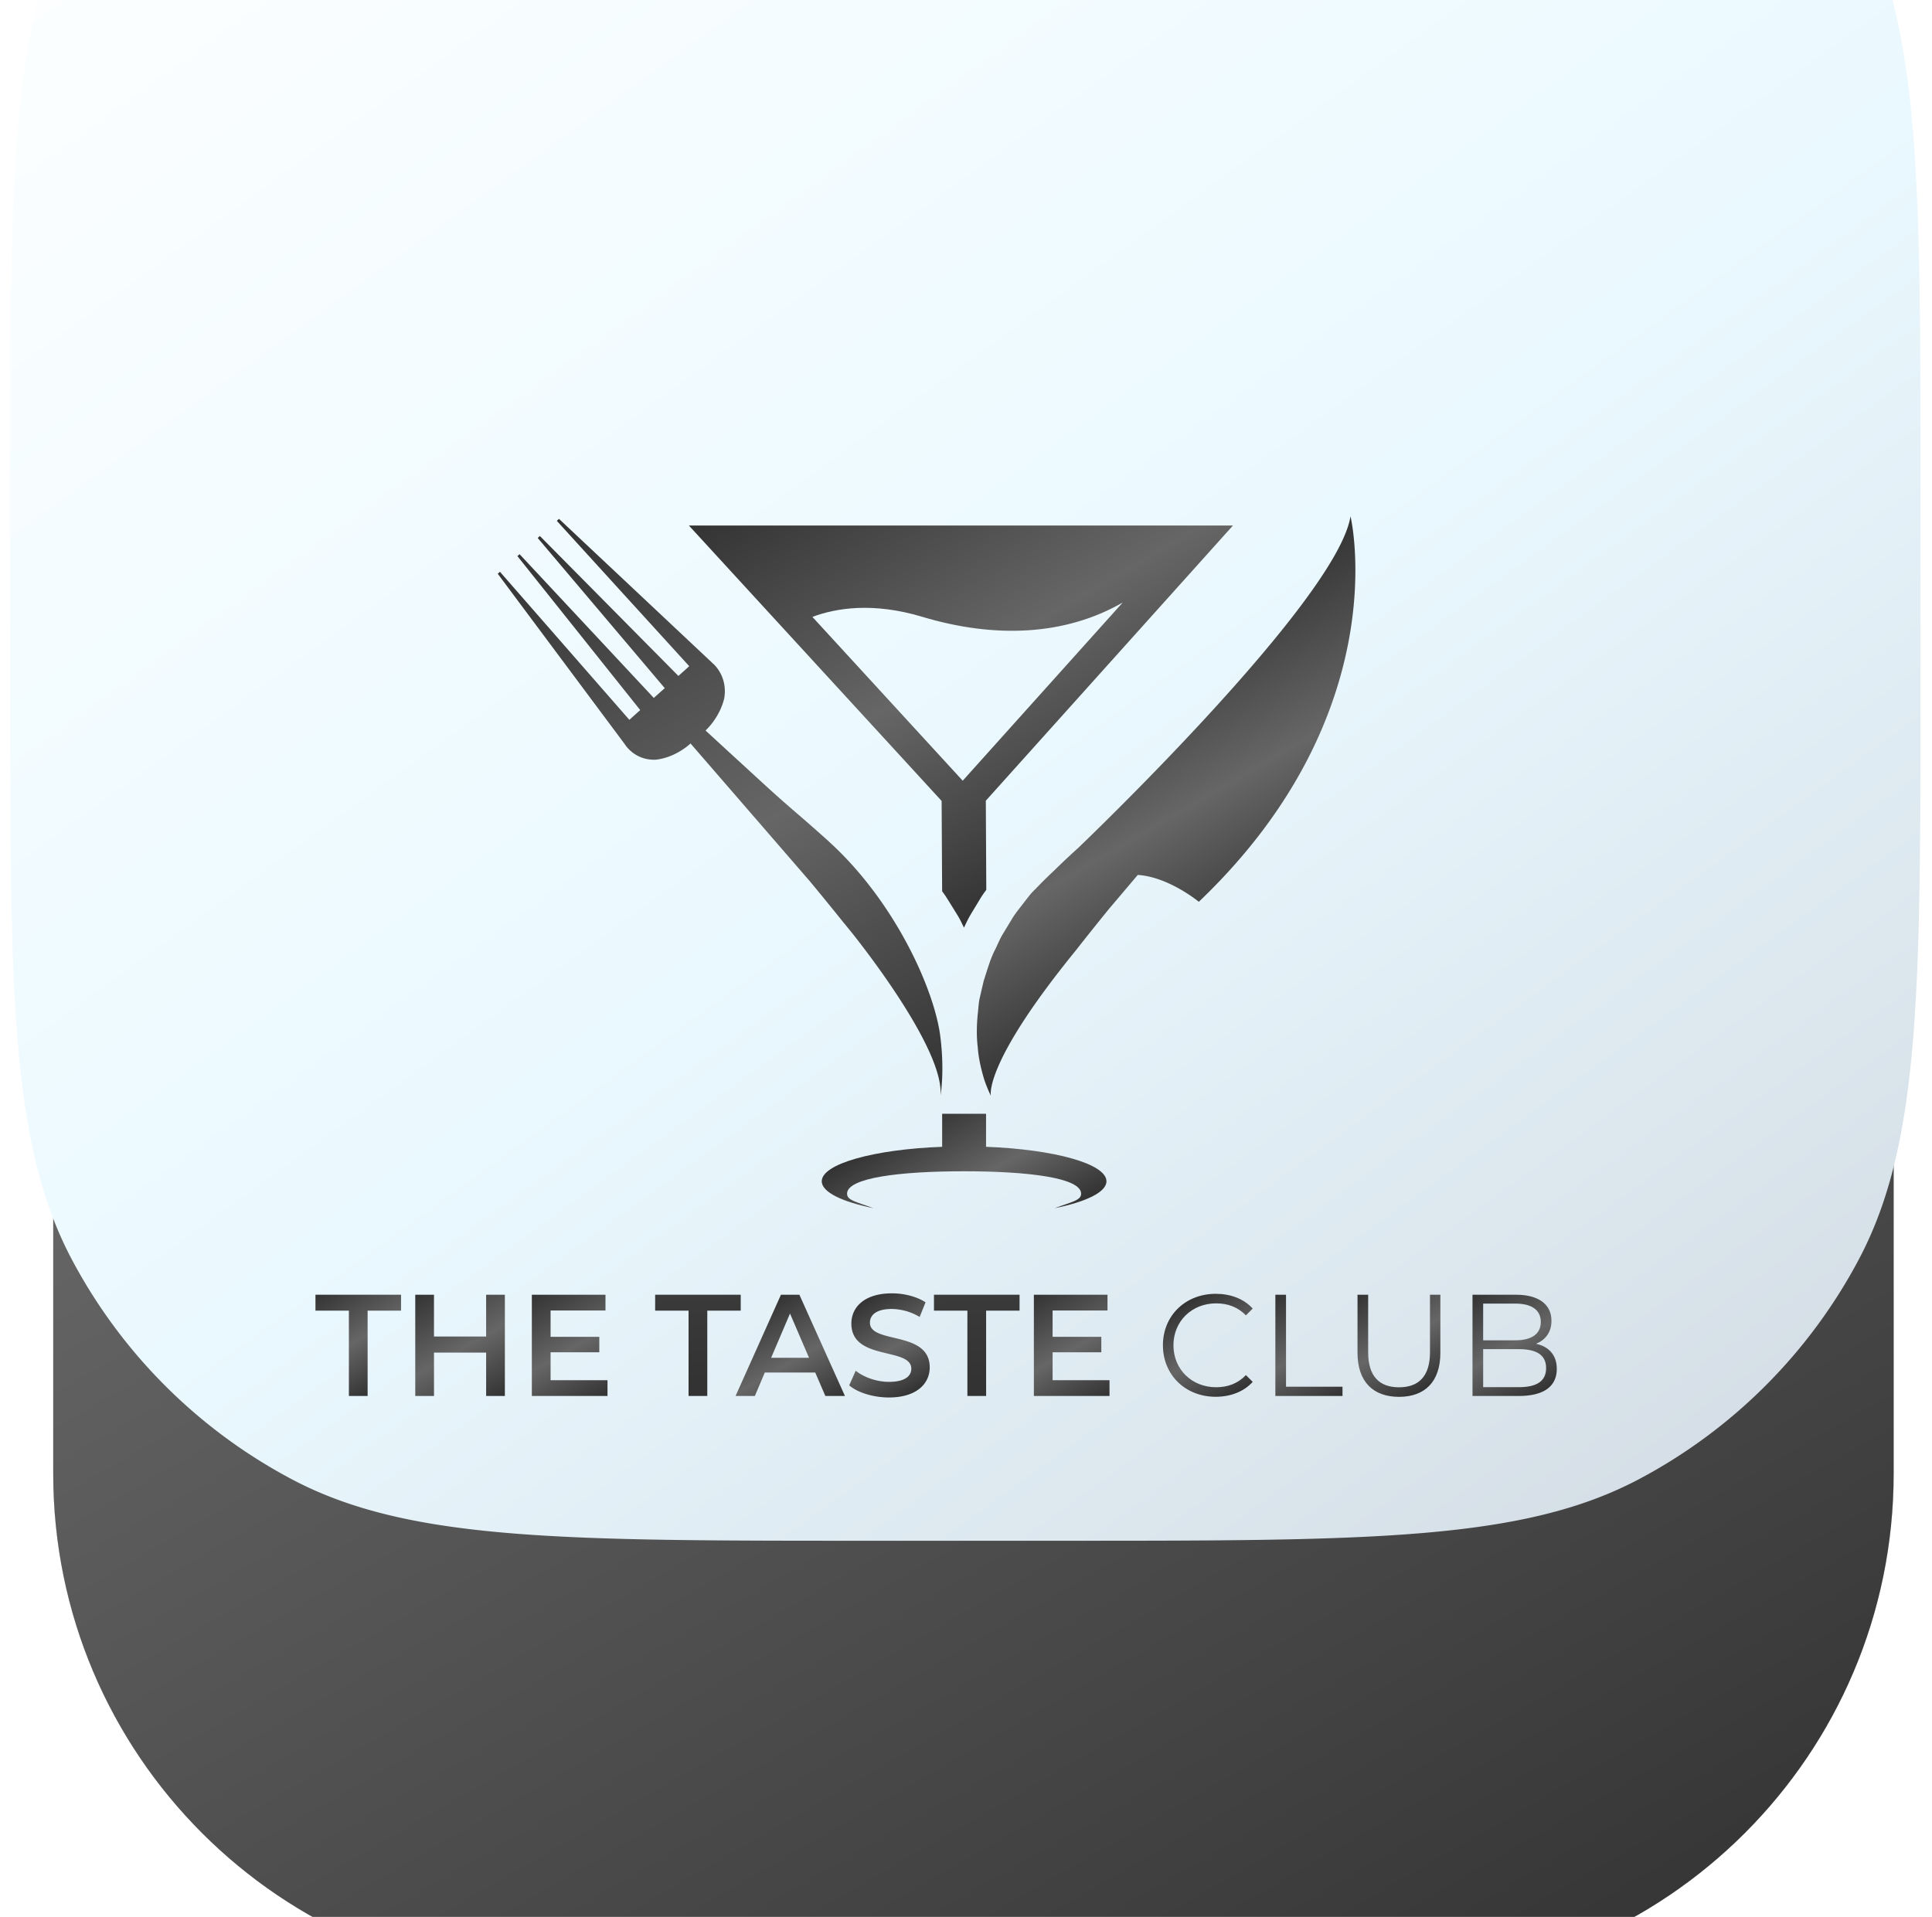 <svg xmlns="http://www.w3.org/2000/svg" width="131" height="130" fill="none"><g filter="url(#a)"><path fill="#C4C4C4" d="M93.934 2.21H38.076C19.04 2.21 3.609 17.643 3.609 36.678v55.858c0 19.036 15.432 34.467 34.467 34.467h55.858c19.035 0 34.466-15.431 34.466-34.466V36.676c0-19.035-15.431-34.466-34.466-34.466z"/><path fill="url(#b)" d="M93.934 2.21H38.076C19.04 2.21 3.609 17.643 3.609 36.678v55.858c0 19.036 15.432 34.467 34.467 34.467h55.858c19.035 0 34.466-15.431 34.466-34.466V36.676c0-19.035-15.431-34.466-34.466-34.466z"/><path fill="url(#c)" d="M93.934 2.21H38.076C19.04 2.21 3.609 17.643 3.609 36.678v55.858c0 19.036 15.432 34.467 34.467 34.467h55.858c19.035 0 34.466-15.431 34.466-34.466V36.676c0-19.035-15.431-34.466-34.466-34.466z"/></g><path fill="url(#d)" d="M25.574 92.414h-2.207v-1.047h5.65v1.047h-2.208v5.609h-1.236v-5.61h.001z"/><path fill="url(#e)" d="M35.861 91.367v6.656h-1.237V95.17h-3.442v2.852h-1.237v-6.656h1.237v2.747h3.442v-2.747h1.237z"/><path fill="url(#f)" d="M42.641 96.987v1.036h-4.993v-6.656h4.86v1.036h-3.623v1.73H42.1v1.017h-3.215v1.835h3.756v.002z"/><path fill="url(#g)" d="M47.996 92.414h-2.207v-1.047h5.649v1.047h-2.207v5.609h-1.237v-5.61h.002z"/><path fill="url(#h)" d="M56.36 96.483h-3.33l-.656 1.54h-1.273l2.995-6.656h1.218l3.005 6.656h-1.292l-.667-1.54h-.001zm-.408-.97-1.256-2.91-1.246 2.91h2.502z"/><path fill="url(#i)" d="m58.605 97.32.427-.96c.532.427 1.378.732 2.197.732 1.036 0 1.474-.371 1.474-.865 0-1.436-3.957-.494-3.957-2.967 0-1.074.856-1.987 2.681-1.987.8 0 1.637.21 2.216.59l-.389.96a3.696 3.696 0 0 0-1.835-.522c-1.028 0-1.447.4-1.447.903 0 1.416 3.947.494 3.947 2.937 0 1.066-.865 1.978-2.692 1.978-1.036 0-2.073-.323-2.625-.799h.003z"/><path fill="url(#j)" d="M66.402 92.414h-2.207v-1.047h5.65v1.047h-2.208v5.609h-1.236v-5.61h.001z"/><path fill="url(#k)" d="M75.766 96.987v1.036h-4.993v-6.656h4.86v1.036H72.01v1.73h3.215v1.017H72.01v1.835h3.756v.002z"/><path fill="url(#l)" d="M79.305 94.698c0-1.95 1.483-3.385 3.49-3.385.97 0 1.846.322 2.436.97l-.447.446c-.542-.551-1.207-.789-1.968-.789-1.607 0-2.816 1.18-2.816 2.758s1.208 2.757 2.816 2.757c.76 0 1.427-.237 1.968-.799l.447.447c-.59.647-1.464.98-2.444.98-1.998 0-3.48-1.436-3.48-3.385h-.002z"/><path fill="url(#m)" d="M86.734 91.367h.704v6.047h3.728v.609h-4.432v-6.656z"/><path fill="url(#n)" d="M92.156 95.18v-3.813h.703v3.785c0 1.578.742 2.3 2.036 2.3s2.045-.722 2.045-2.3v-3.785h.685v3.813c0 1.911-1.027 2.9-2.73 2.9-1.702 0-2.739-.989-2.739-2.9z"/><path fill="url(#o)" d="M105.306 96.245c0 1.132-.838 1.778-2.502 1.778h-3.062v-6.656h2.872c1.483 0 2.339.628 2.339 1.711 0 .76-.408 1.265-1.017 1.512.857.19 1.37.752 1.37 1.655zm-4.861-4.297v2.415h2.122c1.065 0 1.683-.408 1.683-1.207 0-.798-.618-1.207-1.683-1.207h-2.122v-.001zm4.156 4.24c0-.865-.637-1.245-1.807-1.245h-2.349v2.5h2.349c1.17 0 1.807-.38 1.807-1.255z"/><path fill="url(#p)" d="M91.78 39.313c-.92 5.65-18.168 22.034-18.168 22.034a52.15 52.15 0 0 0-1.588 1.488c-.43.395-.84.808-1.248 1.228l-.12.112.005.003c-.044.046-.093.09-.137.137-.242.279-.462.58-.692.87-.227.29-.46.579-.65.901l-.58.957c-.198.317-.338.675-.503 1.008-.347.66-.544 1.404-.78 2.108l-.254 1.094c-.09.36-.097.746-.144 1.113-.074.739-.09 1.483 0 2.215.051.73.222 1.449.427 2.134.127.376.276.737.447 1.092 0 0-.54-2.084 5.7-9.697l.006-.01a187.4 187.4 0 0 1 2.213-2.758v.003l1.877-2.209c2.06.124 4.071 1.783 4.071 1.783C94.918 52.324 91.78 39.314 91.78 39.314v-.002z"/><path fill="url(#q)" d="M67.496 81.204v-2.196h-2.929v2.196c-4.546.17-8.028 1.129-8.028 2.29 0 .718 1.346 1.363 3.451 1.79-1.1-.418-1.763-.506-1.763-.965 0-1.055 3.495-1.49 7.804-1.49s7.804.435 7.804 1.49c0 .459-.662.546-1.763.964 2.108-.426 3.454-1.071 3.454-1.789 0-1.161-3.483-2.118-8.028-2.29h-.002z"/><path fill="url(#r)" d="M83.95 39.922H47.673l16.854 18.294.034 5.998c.144.195.286.398.42.622l.566.91c.17.266.323.576.469.886a8.45 8.45 0 0 1 .473-.918l.566-.93a6.32 6.32 0 0 1 .45-.666L67.47 58.2l16.48-18.277.002-.001zM65.934 56.873 55.91 45.991c1.554-.58 4.023-.996 7.328-.005 4.881 1.458 9.538 1.24 13.366-.95l-10.67 11.837z"/><path fill="url(#s)" d="M64.438 73.863c-.4-3.081-3.003-8.9-7.408-12.897-.04-.035-.07-.072-.11-.107v.007a128.198 128.198 0 0 0-1.855-1.627c-.929-.802-1.857-1.602-2.752-2.438l-2.048-1.871c-.492-.453-.986-.902-1.48-1.353 0 0 .933-.83 1.244-2.134.25-1.42-.676-2.25-.676-2.25l-10.341-9.677-.146.13 8.831 9.655-.722.647-9.237-9.298-.145.132 8.474 9.976-.73.65-8.952-9.548-.145.129 8.19 10.226-.725.649-8.63-9.835-.145.131 8.483 11.337s.639 1.068 2.05 1.013c1.055-.112 1.874-.701 2.184-.956l.14-.12 7.915 9.103c.013.014.025.03.037.045.836 1.004 1.59 1.92 2.224 2.71.009.01.016.021.025.033.214.256.406.494.605.737 1.054 1.325 6.098 7.805 5.864 10.754 0 0 .292-1.586-.016-3.954l-.003.001z"/><g filter="url(#t)"><path fill="url(#u)" d="M.688 58.493c0-20.778 0-31.167 4.171-39.046A35.89 35.89 0 0 1 19.783 4.523C27.663.352 38.051.352 58.83.352h13.247c20.778 0 31.167 0 39.046 4.171a35.894 35.894 0 0 1 14.924 14.924c4.171 7.88 4.171 18.268 4.171 39.046V71.74c0 20.778 0 31.167-4.171 39.046a35.896 35.896 0 0 1-14.924 14.924c-7.879 4.171-18.268 4.171-39.046 4.171H58.829c-20.778 0-31.167 0-39.046-4.171A35.893 35.893 0 0 1 4.86 110.786C.687 102.907.688 92.518.688 71.74V58.493z"/></g><path fill="url(#v)" d="M23.658 88.884H21.39v-1.08h5.803v1.08h-2.267v5.786h-1.27v-5.786z"/><path fill="url(#w)" d="M34.233 87.805v6.865h-1.27v-2.942h-3.536v2.942h-1.27v-6.865h1.27v2.833h3.536v-2.833h1.27z"/><path fill="url(#x)" d="M41.192 93.601v1.069h-5.13v-6.865h4.993v1.068h-3.722v1.785h3.303v1.049h-3.303V93.6h3.859v.001z"/><path fill="url(#y)" d="M46.689 88.884h-2.267v-1.08h5.803v1.08h-2.267v5.786h-1.27v-5.786z"/><path fill="url(#z)" d="M55.277 93.081h-3.42l-.674 1.589h-1.308l3.077-6.865h1.251l3.088 6.865h-1.328l-.685-1.589h-.001zm-.42-1-1.29-3-1.28 3h2.57z"/><path fill="url(#A)" d="m57.581 93.948.44-.99c.546.44 1.415.755 2.256.755 1.064 0 1.514-.383 1.514-.893 0-1.48-4.064-.509-4.064-3.06 0-1.108.88-2.05 2.754-2.05.82 0 1.681.217 2.276.609l-.4.991a3.784 3.784 0 0 0-1.885-.54c-1.055 0-1.486.413-1.486.932 0 1.461 4.054.51 4.054 3.03 0 1.1-.889 2.04-2.765 2.04-1.064 0-2.129-.333-2.697-.824h.003z"/><path fill="url(#B)" d="M65.595 88.884h-2.267v-1.08h5.803v1.08h-2.267v5.786h-1.27v-5.786h.001z"/><path fill="url(#C)" d="M75.23 93.601v1.069h-5.128v-6.865h4.992v1.068h-3.722v1.785h3.303v1.049h-3.303V93.6h3.859v.001z"/><path fill="url(#D)" d="M78.852 91.234c0-2.011 1.523-3.492 3.586-3.492.996 0 1.895.333 2.501 1l-.459.461c-.557-.569-1.24-.813-2.021-.813-1.65 0-2.893 1.216-2.893 2.844s1.24 2.844 2.893 2.844c.781 0 1.466-.245 2.021-.824l.46.461c-.606.667-1.504 1.01-2.511 1.01-2.053 0-3.576-1.48-3.576-3.491h-.001z"/><path fill="url(#E)" d="M86.477 87.805h.722v6.237h3.83v.628h-4.552v-6.865z"/><path fill="url(#F)" d="M92.047 91.737v-3.932h.722v3.903c0 1.629.762 2.374 2.092 2.374s2.1-.745 2.1-2.373v-3.904h.704v3.932c0 1.972-1.055 2.992-2.804 2.992-1.75 0-2.814-1.02-2.814-2.992z"/><path fill="url(#G)" d="M105.559 92.837c0 1.167-.86 1.833-2.57 1.833h-3.145v-6.865h2.95c1.523 0 2.403.647 2.403 1.765 0 .784-.419 1.304-1.045 1.56.88.195 1.407.775 1.407 1.707zm-4.993-4.433v2.491h2.179c1.095 0 1.73-.42 1.73-1.245 0-.824-.635-1.245-1.73-1.245h-2.179v-.001zm4.269 4.373c0-.892-.654-1.284-1.857-1.284h-2.412v2.58h2.412c1.203 0 1.857-.393 1.857-1.296z"/><path fill="url(#H)" d="M66.86 77.772v-2.24h-2.977v2.24c-4.622.175-8.164 1.154-8.164 2.338 0 .733 1.369 1.391 3.508 1.826-1.117-.426-1.792-.516-1.792-.984 0-1.076 3.554-1.52 7.935-1.52 4.38 0 7.935.444 7.935 1.52 0 .467-.672.558-1.793.984 2.143-.435 3.512-1.093 3.512-1.826 0-1.186-3.542-2.163-8.164-2.338z"/><path fill="url(#I)" d="m66.876 60.343-.032-6.042L83.6 35.64H46.711l17.136 18.677.035 6.124c.147.198.291.406.427.634l.577.93c.174.273.327.587.477.905.147-.32.3-.641.482-.938l.575-.95c.14-.245.299-.468.458-.681l-.002.002zm-1.598-7.397-10.193-11.11c1.58-.593 4.09-1.018 7.451-.005 4.963 1.488 9.698 1.265 13.59-.97l-10.85 12.085h.002z"/><path fill="url(#J)" d="M91.572 35.016C90.637 40.785 73.1 57.51 73.1 57.51a52.867 52.867 0 0 0-1.615 1.52 30.02 30.02 0 0 0-1.269 1.255l-.121.114.005.003c-.044.045-.094.092-.14.14-.245.284-.47.59-.702.887-.23.297-.467.592-.66.922l-.591.975c-.202.323-.343.69-.512 1.03-.353.674-.554 1.433-.792 2.15l-.26 1.12c-.091.367-.099.761-.146 1.135-.074.754-.092 1.513 0 2.26.052.745.226 1.48.435 2.179.128.383.28.753.454 1.114 0 0-.548-2.128 5.794-9.9l.007-.011c.641-.821 1.404-1.773 2.25-2.816v.003l1.909-2.254c2.096.128 4.14 1.821 4.14 1.821 13.478-12.858 10.287-26.14 10.287-26.14l-.001-.002z"/><path fill="url(#K)" d="M63.754 70.255c-.406-3.147-3.053-9.088-7.531-13.166-.04-.037-.073-.075-.112-.111v.007a128.435 128.435 0 0 0-1.885-1.661 94.874 94.874 0 0 1-2.799-2.489l-2.082-1.91-1.505-1.383s.948-.846 1.266-2.178c.254-1.45-.688-2.295-.688-2.295l-10.516-9.882-.148.134 8.98 9.859-.734.66-9.394-9.491-.147.134 8.615 10.185-.742.663-9.102-9.748-.147.131 8.327 10.44-.737.662-8.775-10.04-.148.134 8.626 11.575s.648 1.092 2.085 1.035c1.072-.114 1.905-.716 2.22-.976l.142-.123 8.048 9.295a193.812 193.812 0 0 1 2.323 2.847c.218.261.412.503.615.752 1.072 1.353 6.2 7.97 5.962 10.98 0 0 .296-1.618-.017-4.037v-.003z"/><defs><linearGradient id="b" x1="3.609" x2="119.998" y1="2.211" y2="129.831" gradientUnits="userSpaceOnUse"><stop stop-color="#E8EFF4"/><stop offset="1" stop-color="#E6ECF0"/></linearGradient><linearGradient id="c" x1="26.308" x2="105.67" y1="-4.132" y2="133.363" gradientUnits="userSpaceOnUse"><stop stop-color="gray"/><stop offset=".8" stop-color="#434343"/><stop offset="1" stop-color="#333"/></linearGradient><linearGradient id="d" x1="24.845" x2="33.469" y1="88.455" y2="95.486" gradientUnits="userSpaceOnUse"><stop offset=".105" stop-color="#fff"/><stop offset=".973" stop-color="#C7D5E0"/></linearGradient><linearGradient id="e" x1="31.493" x2="40.189" y1="88.455" y2="95.879" gradientUnits="userSpaceOnUse"><stop offset=".105" stop-color="#fff"/><stop offset=".973" stop-color="#C7D5E0"/></linearGradient><linearGradient id="f" x1="38.955" x2="47.307" y1="88.455" y2="94.474" gradientUnits="userSpaceOnUse"><stop offset=".105" stop-color="#fff"/><stop offset=".973" stop-color="#C7D5E0"/></linearGradient><linearGradient id="g" x1="47.267" x2="55.891" y1="88.455" y2="95.486" gradientUnits="userSpaceOnUse"><stop offset=".105" stop-color="#fff"/><stop offset=".973" stop-color="#C7D5E0"/></linearGradient><linearGradient id="h" x1="52.99" x2="61.788" y1="88.455" y2="97.621" gradientUnits="userSpaceOnUse"><stop offset=".105" stop-color="#fff"/><stop offset=".973" stop-color="#C7D5E0"/></linearGradient><linearGradient id="i" x1="59.993" x2="68.674" y1="88.278" y2="94.755" gradientUnits="userSpaceOnUse"><stop offset=".105" stop-color="#fff"/><stop offset=".973" stop-color="#C7D5E0"/></linearGradient><linearGradient id="j" x1="65.673" x2="74.297" y1="88.455" y2="95.486" gradientUnits="userSpaceOnUse"><stop offset=".105" stop-color="#fff"/><stop offset=".973" stop-color="#C7D5E0"/></linearGradient><linearGradient id="k" x1="72.08" x2="80.432" y1="88.455" y2="94.474" gradientUnits="userSpaceOnUse"><stop offset=".105" stop-color="#fff"/><stop offset=".973" stop-color="#C7D5E0"/></linearGradient><linearGradient id="l" x1="80.855" x2="89.679" y1="88.35" y2="95.769" gradientUnits="userSpaceOnUse"><stop offset=".105" stop-color="#fff"/><stop offset=".973" stop-color="#C7D5E0"/></linearGradient><linearGradient id="m" x1="87.894" x2="95.886" y1="88.455" y2="93.567" gradientUnits="userSpaceOnUse"><stop offset=".105" stop-color="#fff"/><stop offset=".973" stop-color="#C7D5E0"/></linearGradient><linearGradient id="n" x1="93.587" x2="102.208" y1="88.43" y2="95.176" gradientUnits="userSpaceOnUse"><stop offset=".105" stop-color="#fff"/><stop offset=".973" stop-color="#C7D5E0"/></linearGradient><linearGradient id="o" x1="101.198" x2="109.795" y1="88.455" y2="95.358" gradientUnits="userSpaceOnUse"><stop offset=".105" stop-color="#fff"/><stop offset=".973" stop-color="#C7D5E0"/></linearGradient><linearGradient id="p" x1="73.463" x2="119.396" y1="22.469" y2="51.401" gradientUnits="userSpaceOnUse"><stop offset=".105" stop-color="#fff"/><stop offset=".973" stop-color="#C7D5E0"/></linearGradient><linearGradient id="q" x1="61.506" x2="66.615" y1="76.262" y2="91.108" gradientUnits="userSpaceOnUse"><stop offset=".105" stop-color="#fff"/><stop offset=".973" stop-color="#C7D5E0"/></linearGradient><linearGradient id="r" x1="57.163" x2="91.286" y1="28.235" y2="72.752" gradientUnits="userSpaceOnUse"><stop offset=".105" stop-color="#fff"/><stop offset=".973" stop-color="#C7D5E0"/></linearGradient><linearGradient id="s" x1="42.687" x2="91.212" y1="22.758" y2="58.842" gradientUnits="userSpaceOnUse"><stop offset=".105" stop-color="#fff"/><stop offset=".973" stop-color="#C7D5E0"/></linearGradient><linearGradient id="u" x1="123.831" x2="23.068" y1="131.481" y2="-7.769" gradientUnits="userSpaceOnUse"><stop stop-color="#D2DAE2"/><stop offset=".444" stop-color="#EAF9FF"/><stop offset="1" stop-color="#fff"/></linearGradient><linearGradient id="v" x1="22.937" x2="26.804" y1="86.909" y2="93.582" gradientUnits="userSpaceOnUse"><stop stop-color="#333"/><stop offset=".53" stop-color="#666"/><stop offset="1" stop-color="#333"/></linearGradient><linearGradient id="w" x1="28.956" x2="33.461" y1="87.343" y2="95.117" gradientUnits="userSpaceOnUse"><stop stop-color="#333"/><stop offset=".53" stop-color="#666"/><stop offset="1" stop-color="#333"/></linearGradient><linearGradient id="x" x1="36.453" x2="40.722" y1="87.578" y2="94.941" gradientUnits="userSpaceOnUse"><stop stop-color="#333"/><stop offset=".53" stop-color="#666"/><stop offset="1" stop-color="#333"/></linearGradient><linearGradient id="y" x1="45.968" x2="49.844" y1="2.998" y2="93.594" gradientUnits="userSpaceOnUse"><stop stop-color="#333"/><stop offset=".53" stop-color="#666"/><stop offset="1" stop-color="#333"/></linearGradient><linearGradient id="z" x1="50.785" x2="54.855" y1="89.06" y2="96.081" gradientUnits="userSpaceOnUse"><stop stop-color="#333"/><stop offset=".53" stop-color="#666"/><stop offset="1" stop-color="#333"/></linearGradient><linearGradient id="A" x1="58.5" x2="62.06" y1="88.229" y2="94.371" gradientUnits="userSpaceOnUse"><stop stop-color="#333"/><stop offset=".53" stop-color="#666"/><stop offset="1" stop-color="#333"/></linearGradient><linearGradient id="B" x1="64.874" x2="68.749" y1="2.998" y2="93.594" gradientUnits="userSpaceOnUse"><stop stop-color="#333"/><stop offset=".53" stop-color="#666"/><stop offset="1" stop-color="#333"/></linearGradient><linearGradient id="C" x1="70.492" x2="74.76" y1="87.578" y2="94.941" gradientUnits="userSpaceOnUse"><stop stop-color="#333"/><stop offset=".53" stop-color="#666"/><stop offset="1" stop-color="#333"/></linearGradient><linearGradient id="D" x1="80.585" x2="84.139" y1="88.203" y2="94.332" gradientUnits="userSpaceOnUse"><stop stop-color="#333"/><stop offset=".53" stop-color="#666"/><stop offset="1" stop-color="#333"/></linearGradient><linearGradient id="E" x1="85.359" x2="89.482" y1="88.454" y2="95.567" gradientUnits="userSpaceOnUse"><stop stop-color="#333"/><stop offset=".53" stop-color="#666"/><stop offset="1" stop-color="#333"/></linearGradient><linearGradient id="F" x1="93.075" x2="97.02" y1="87.209" y2="94.014" gradientUnits="userSpaceOnUse"><stop stop-color="#333"/><stop offset=".53" stop-color="#666"/><stop offset="1" stop-color="#333"/></linearGradient><linearGradient id="G" x1="100.092" x2="104.144" y1="87.66" y2="94.65" gradientUnits="userSpaceOnUse"><stop stop-color="#333"/><stop offset=".53" stop-color="#666"/><stop offset="1" stop-color="#333"/></linearGradient><linearGradient id="H" x1="62.75" x2="68.021" y1="75.552" y2="84.648" gradientUnits="userSpaceOnUse"><stop stop-color="#333"/><stop offset=".53" stop-color="#666"/><stop offset="1" stop-color="#333"/></linearGradient><linearGradient id="I" x1="60.543" x2="77.064" y1="27.623" y2="56.129" gradientUnits="userSpaceOnUse"><stop stop-color="#333"/><stop offset=".53" stop-color="#666"/><stop offset="1" stop-color="#333"/></linearGradient><linearGradient id="J" x1="73.951" x2="84.87" y1="45.23" y2="64.068" gradientUnits="userSpaceOnUse"><stop stop-color="#333"/><stop offset=".53" stop-color="#666"/><stop offset="1" stop-color="#333"/></linearGradient><linearGradient id="K" x1="38.185" x2="61.655" y1="35.023" y2="75.519" gradientUnits="userSpaceOnUse"><stop stop-color="#333"/><stop offset=".53" stop-color="#666"/><stop offset="1" stop-color="#333"/></linearGradient><filter id="a" width="124.789" height="162.198" x="3.609" y="-12.789" color-interpolation-filters="sRGB" filterUnits="userSpaceOnUse"><feFlood flood-opacity="0" result="BackgroundImageFix"/><feBlend in="SourceGraphic" in2="BackgroundImageFix" result="shape"/><feColorMatrix in="SourceAlpha" result="hardAlpha" values="0 0 0 0 0 0 0 0 0 0 0 0 0 0 0 0 0 0 127 0"/><feOffset dy="22.409"/><feGaussianBlur stdDeviation="20.685"/><feComposite in2="hardAlpha" k2="-1" k3="1" operator="arithmetic"/><feColorMatrix values="0 0 0 0 0.833 0 0 0 0 0.833 0 0 0 0 0.833 0 0 0 0.54 0"/><feBlend in2="shape" result="effect1_innerShadow_3902_1164"/><feColorMatrix in="SourceAlpha" result="hardAlpha" values="0 0 0 0 0 0 0 0 0 0 0 0 0 0 0 0 0 0 127 0"/><feOffset dy="-15"/><feGaussianBlur stdDeviation="12"/><feComposite in2="hardAlpha" k2="-1" k3="1" operator="arithmetic"/><feColorMatrix values="0 0 0 0 0 0 0 0 0 0.115 0 0 0 0 0.146 0 0 0 0.4 0"/><feBlend in2="effect1_innerShadow_3902_1164" result="effect2_innerShadow_3902_1164"/></filter><filter id="t" width="129.531" height="199.97" x=".688" y="-40.064" color-interpolation-filters="sRGB" filterUnits="userSpaceOnUse"><feFlood flood-opacity="0" result="BackgroundImageFix"/><feBlend in="SourceGraphic" in2="BackgroundImageFix" result="shape"/><feColorMatrix in="SourceAlpha" result="hardAlpha" values="0 0 0 0 0 0 0 0 0 0 0 0 0 0 0 0 0 0 127 0"/><feOffset dy="30.023"/><feGaussianBlur stdDeviation="27.714"/><feComposite in2="hardAlpha" k2="-1" k3="1" operator="arithmetic"/><feColorMatrix values="0 0 0 0 1 0 0 0 0 1 0 0 0 0 1 0 0 0 0.54 0"/><feBlend in2="shape" result="effect1_innerShadow_3902_1164"/><feColorMatrix in="SourceAlpha" result="hardAlpha" values="0 0 0 0 0 0 0 0 0 0 0 0 0 0 0 0 0 0 127 0"/><feOffset dy="-40.416"/><feGaussianBlur stdDeviation="27.714"/><feComposite in2="hardAlpha" k2="-1" k3="1" operator="arithmetic"/><feColorMatrix values="0 0 0 0 0.577 0 0 0 0 0.783 0 0 0 0 0.85 0 0 0 0.12 0"/><feBlend in2="effect1_innerShadow_3902_1164" result="effect2_innerShadow_3902_1164"/><feColorMatrix in="SourceAlpha" result="hardAlpha" values="0 0 0 0 0 0 0 0 0 0 0 0 0 0 0 0 0 0 127 0"/><feOffset dy="-15"/><feGaussianBlur stdDeviation="12"/><feComposite in2="hardAlpha" k2="-1" k3="1" operator="arithmetic"/><feColorMatrix values="0 0 0 0 0.858 0 0 0 0 0.97 0 0 0 0 1 0 0 0 1 0"/><feBlend in2="effect2_innerShadow_3902_1164" result="effect3_innerShadow_3902_1164"/></filter></defs></svg>